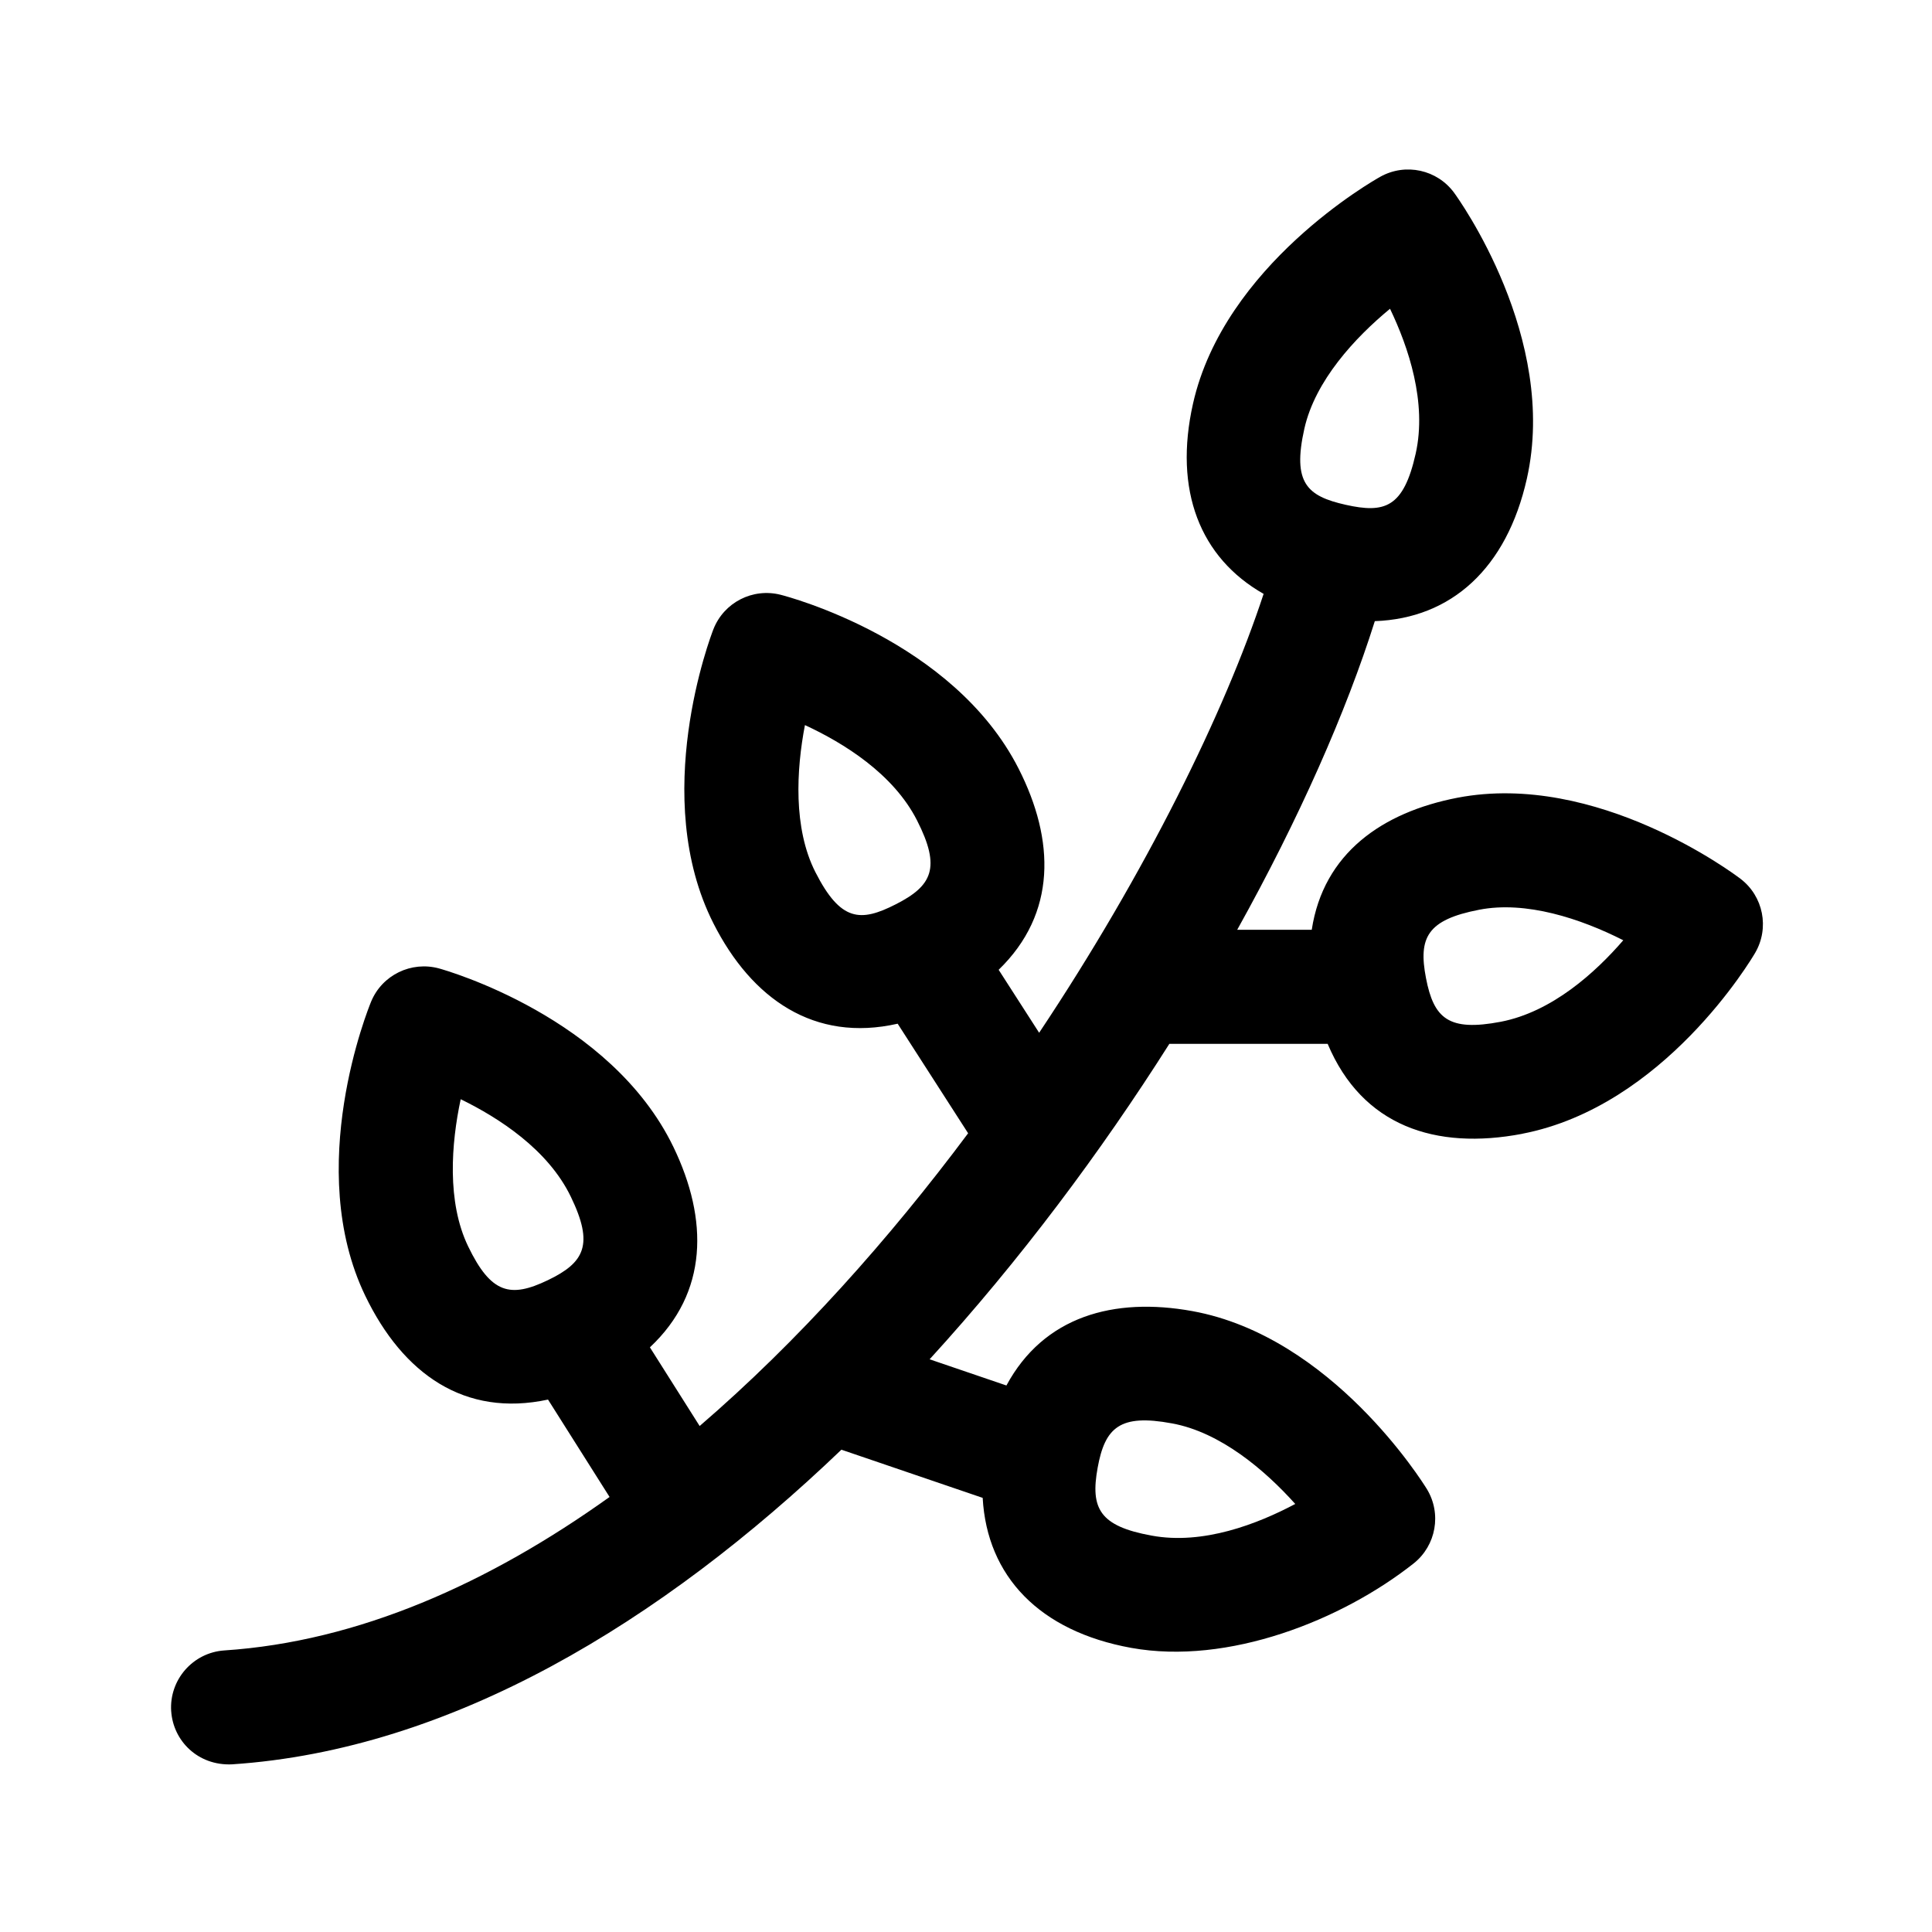 <?xml version="1.0" encoding="UTF-8"?>
<!-- Uploaded to: ICON Repo, www.svgrepo.com, Generator: ICON Repo Mixer Tools -->
<svg fill="#000000" width="800px" height="800px" version="1.1" viewBox="144 144 512 512" xmlns="http://www.w3.org/2000/svg">
 <path d="m189.37 597.49c0.52 7.828 7.055 14.473 16.082 14.082 58.113-3.848 113.75-37.648 161.53-83.387l37.438 12.766c1.16 20.789 15.043 35.344 39.363 39.754h0.004c25.668 4.641 55.785-7.301 74.859-22.391 5.965-4.75 7.453-13.211 3.477-19.719-1.012-1.637-25.121-40.41-62.156-47.141-20.773-3.758-39.352 1.355-49.254 19.715l-20.355-6.941c23.957-26.234 45.395-54.969 63.531-83.594h41.957c9.16 21.766 28.566 28.223 51.574 23.836l0.004-0.016c37.578-7.246 60.746-46.281 61.711-47.941 3.844-6.586 2.176-15.008-3.891-19.629-1.527-1.176-38.039-28.574-74.996-21.477-19.961 3.856-35.52 14.73-38.621 34.988h-19.75c16.445-29.539 28.91-57.816 36.465-81.785 20.297-0.715 34.969-14.043 40.293-37.762 8.395-37.336-18.129-74.188-19.254-75.734-4.504-6.172-12.902-7.992-19.559-4.289-1.688 0.938-41.418 23.422-49.664 60.156-5.164 22.988 1.867 40.828 18.715 50.402-10.281 31.246-31.121 73.762-59.488 116.31l-10.73-16.688c15.418-14.949 14.914-34.359 5.305-53.277-17.316-34.117-61.234-45.641-63.094-46.109-7.394-1.875-15.023 2.031-17.809 9.148-0.699 1.797-17.004 44.441 0.047 78.004 10.117 19.938 26.711 31.535 48.789 26.52l18.672 29.035c-20.973 28.098-44.988 55.062-71.148 77.582l-13.184-20.852c15.477-14.508 15.504-33.852 6.254-53.051-16.625-34.457-60.297-46.855-62.145-47.363-7.344-2-15.062 1.734-17.984 8.781-0.734 1.785-17.91 44.074-1.551 77.988 10.012 20.738 26.355 32.23 48.426 27.492l16.312 25.809c-32.008 22.895-66.527 38.32-102.12 40.672-8.301 0.578-14.602 7.766-14.059 16.105zm245.51-64.488c1.945-10.715 5.898-14.355 19.688-11.793 12.855 2.332 24.672 12.414 32.688 21.355-9.965 5.285-24.414 10.922-38.082 8.383h0.004c-13.812-2.5-16.242-7.219-14.297-17.945zm101.11-147.91c12.418-2.414 26.863 2.336 38.195 8.086-7.371 8.531-18.848 18.973-32.469 21.602-13.805 2.629-17.75-0.836-19.816-11.578-2.066-10.707 0.301-15.449 14.09-18.109zm-46.324-127.48c2.863-12.75 13.445-24.148 22.703-31.785 4.875 10.156 9.844 24.828 6.797 38.406v0.004c-3.234 14.414-8.289 15.824-18.531 13.543-10.199-2.293-14.199-5.742-10.969-20.168zm-108.3 126.05c-9.305 4.731-14.594 4.625-21.289-8.559-5.91-11.648-5.027-27.16-2.762-38.945 10.238 4.734 23.434 12.891 29.711 25.262 6.379 12.543 4.039 17.324-5.66 22.242zm-92.207 99.613c-9.824 4.711-15.004 3.68-21.105-8.988-5.672-11.766-4.473-27.262-1.965-38.98 10.141 4.941 23.164 13.355 29.188 25.844 6.152 12.707 3.637 17.445-6.117 22.125z"/>
</svg>